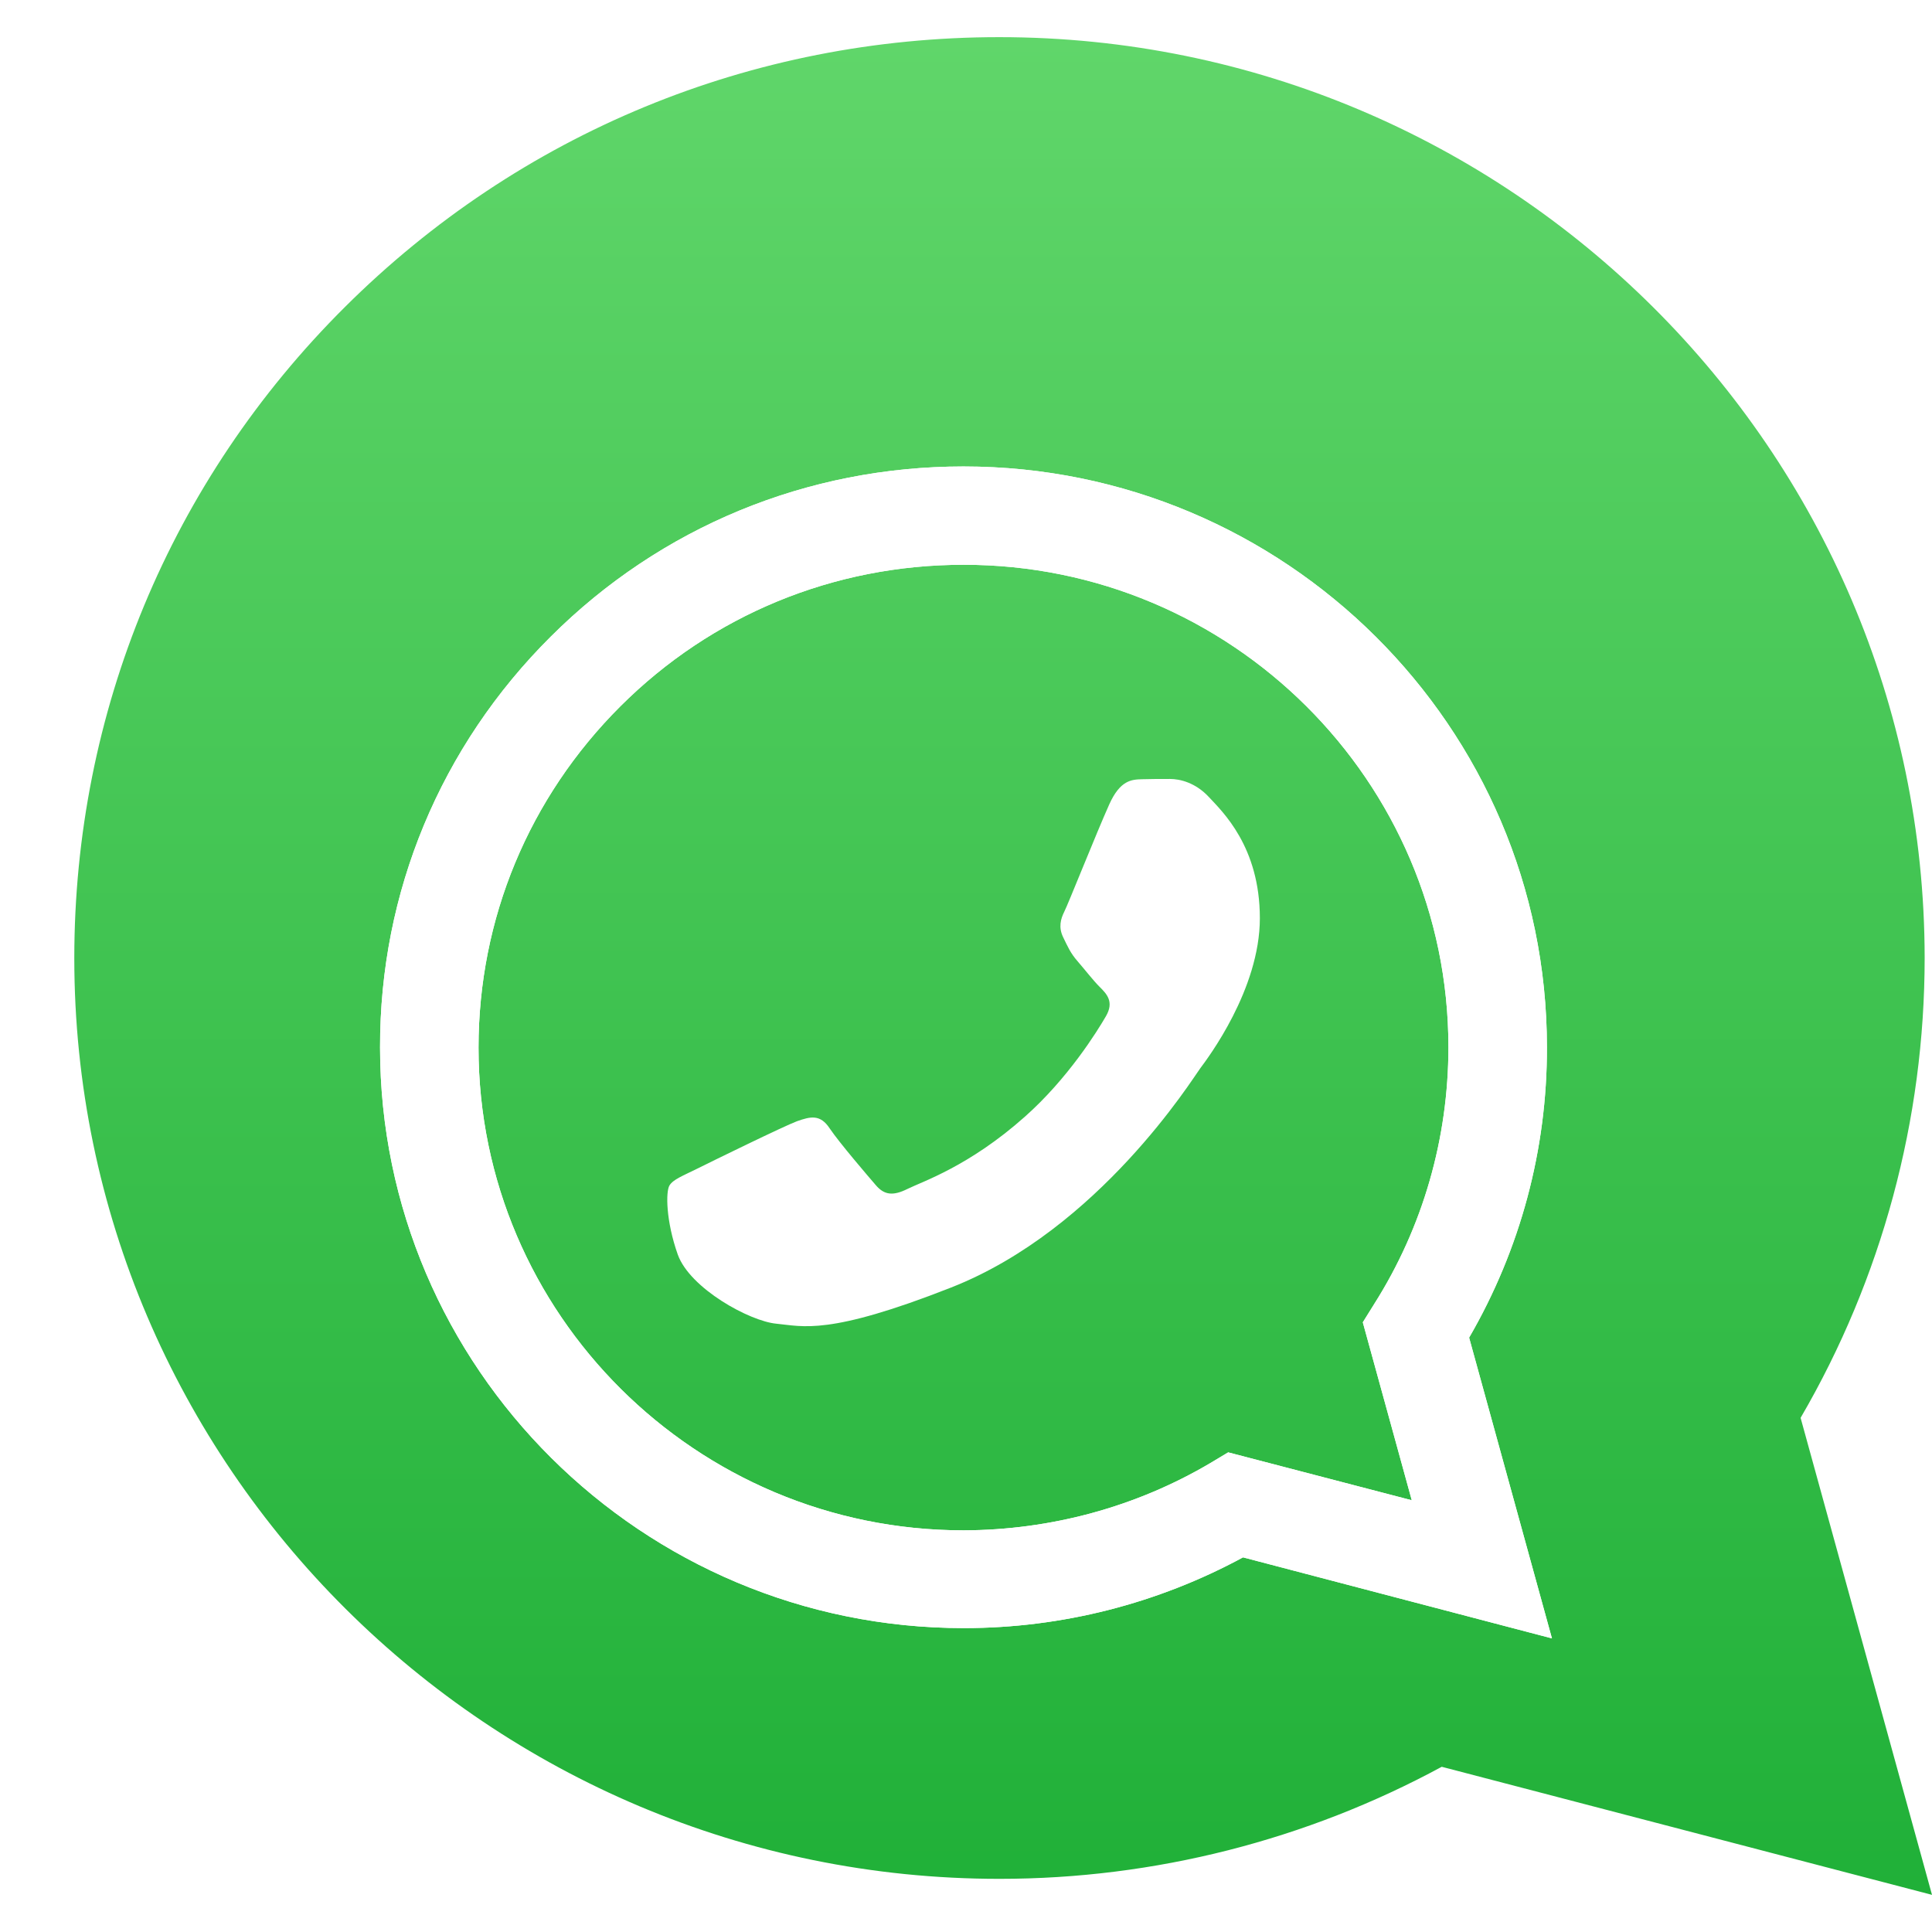 <svg width="70" height="70" viewBox="0 0 70 70" fill="none" xmlns="http://www.w3.org/2000/svg">
<path d="M70 68.654L65.239 51.371C68.185 46.317 69.734 40.568 69.734 34.702C69.717 16.309 54.684 1.346 36.205 1.346C27.231 1.346 18.824 4.826 12.498 11.123C6.172 17.419 2.692 25.804 2.692 34.718C2.692 53.111 17.742 68.074 36.205 68.074H36.221C41.832 68.074 47.342 66.665 52.237 64.014L70 68.654Z" fill="url(#paint0_linear_0_2475)"/>
<g filter="url(#filter0_d_0_2475)">
<path d="M56.23 55.362L53.229 44.465C55.085 41.266 56.058 37.643 56.048 33.94C56.048 22.336 46.558 12.901 34.909 12.901C29.251 12.901 23.939 15.091 19.954 19.067C15.96 23.042 13.759 28.33 13.77 33.95C13.77 45.554 23.259 54.989 34.919 54.989H34.929C38.468 54.989 41.945 54.101 45.037 52.426L56.23 55.362ZM44.5 48.622L43.861 49.005C41.164 50.6 38.072 51.437 34.919 51.447H34.909C25.226 51.447 17.338 43.607 17.338 33.96C17.338 29.288 19.163 24.899 22.479 21.589C25.794 18.28 30.215 16.463 34.909 16.463C44.591 16.453 52.479 24.294 52.479 33.94C52.479 37.24 51.556 40.459 49.792 43.244L49.377 43.91L51.151 50.357L44.5 48.622Z" fill="white"/>
<path d="M56.23 55.362L53.229 44.465C55.085 41.266 56.058 37.643 56.048 33.94C56.048 22.336 46.558 12.901 34.909 12.901C29.251 12.901 23.939 15.091 19.954 19.067C15.96 23.042 13.759 28.33 13.77 33.95C13.77 45.554 23.259 54.989 34.919 54.989H34.929C38.468 54.989 41.945 54.101 45.037 52.426L56.23 55.362ZM44.5 48.622L43.861 49.005C41.164 50.6 38.072 51.437 34.919 51.447H34.909C25.226 51.447 17.338 43.607 17.338 33.96C17.338 29.288 19.163 24.899 22.479 21.589C25.794 18.28 30.215 16.463 34.909 16.463C44.591 16.453 52.479 24.294 52.479 33.94C52.479 37.24 51.556 40.459 49.792 43.244L49.377 43.91L51.151 50.357L44.5 48.622Z" fill="white"/>
<path fill-rule="evenodd" clip-rule="evenodd" d="M40.192 25.141C40.587 24.264 41.003 24.243 41.378 24.233C41.682 24.223 42.037 24.223 42.392 24.223C42.747 24.223 43.315 24.354 43.801 24.879C44.288 25.404 45.647 26.675 45.647 29.268C45.647 31.852 43.751 34.354 43.487 34.707C43.223 35.06 39.827 40.539 34.464 42.648C30.003 44.404 29.09 44.051 28.127 43.96C27.164 43.869 25.004 42.689 24.558 41.458C24.122 40.227 24.122 39.177 24.254 38.955C24.386 38.733 24.741 38.602 25.268 38.34C25.795 38.077 28.39 36.806 28.877 36.624C29.364 36.453 29.719 36.362 30.063 36.887C30.418 37.411 31.432 38.592 31.736 38.945C32.04 39.298 32.355 39.339 32.882 39.076C33.409 38.814 35.112 38.259 37.13 36.463C38.702 35.071 39.766 33.345 40.07 32.82C40.374 32.296 40.101 32.013 39.837 31.751C39.604 31.519 39.31 31.135 39.046 30.832C38.783 30.53 38.691 30.308 38.519 29.955C38.347 29.601 38.428 29.299 38.559 29.036C38.691 28.784 39.725 26.181 40.192 25.141Z" fill="white"/>
</g>
<defs>
<filter id="filter0_d_0_2475" x="-4" y="0" width="78" height="78" filterUnits="userSpaceOnUse" color-interpolation-filters="sRGB">
<feFlood flood-opacity="0" result="BackgroundImageFix"/>
<feColorMatrix in="SourceAlpha" type="matrix" values="0 0 0 0 0 0 0 0 0 0 0 0 0 0 0 0 0 0 127 0" result="hardAlpha"/>
<feOffset dy="4"/>
<feGaussianBlur stdDeviation="2"/>
<feComposite in2="hardAlpha" operator="out"/>
<feColorMatrix type="matrix" values="0 0 0 0 0 0 0 0 0 0 0 0 0 0 0 0 0 0 0.1 0"/>
<feBlend mode="normal" in2="BackgroundImageFix" result="effect1_dropShadow_0_2475"/>
<feBlend mode="normal" in="SourceGraphic" in2="effect1_dropShadow_0_2475" result="shape"/>
</filter>
<linearGradient id="paint0_linear_0_2475" x1="36.348" y1="68.65" x2="36.348" y2="1.344" gradientUnits="userSpaceOnUse">
<stop stop-color="#20B038"/>
<stop offset="1" stop-color="#60D66A"/>
</linearGradient>
</defs>
</svg>
